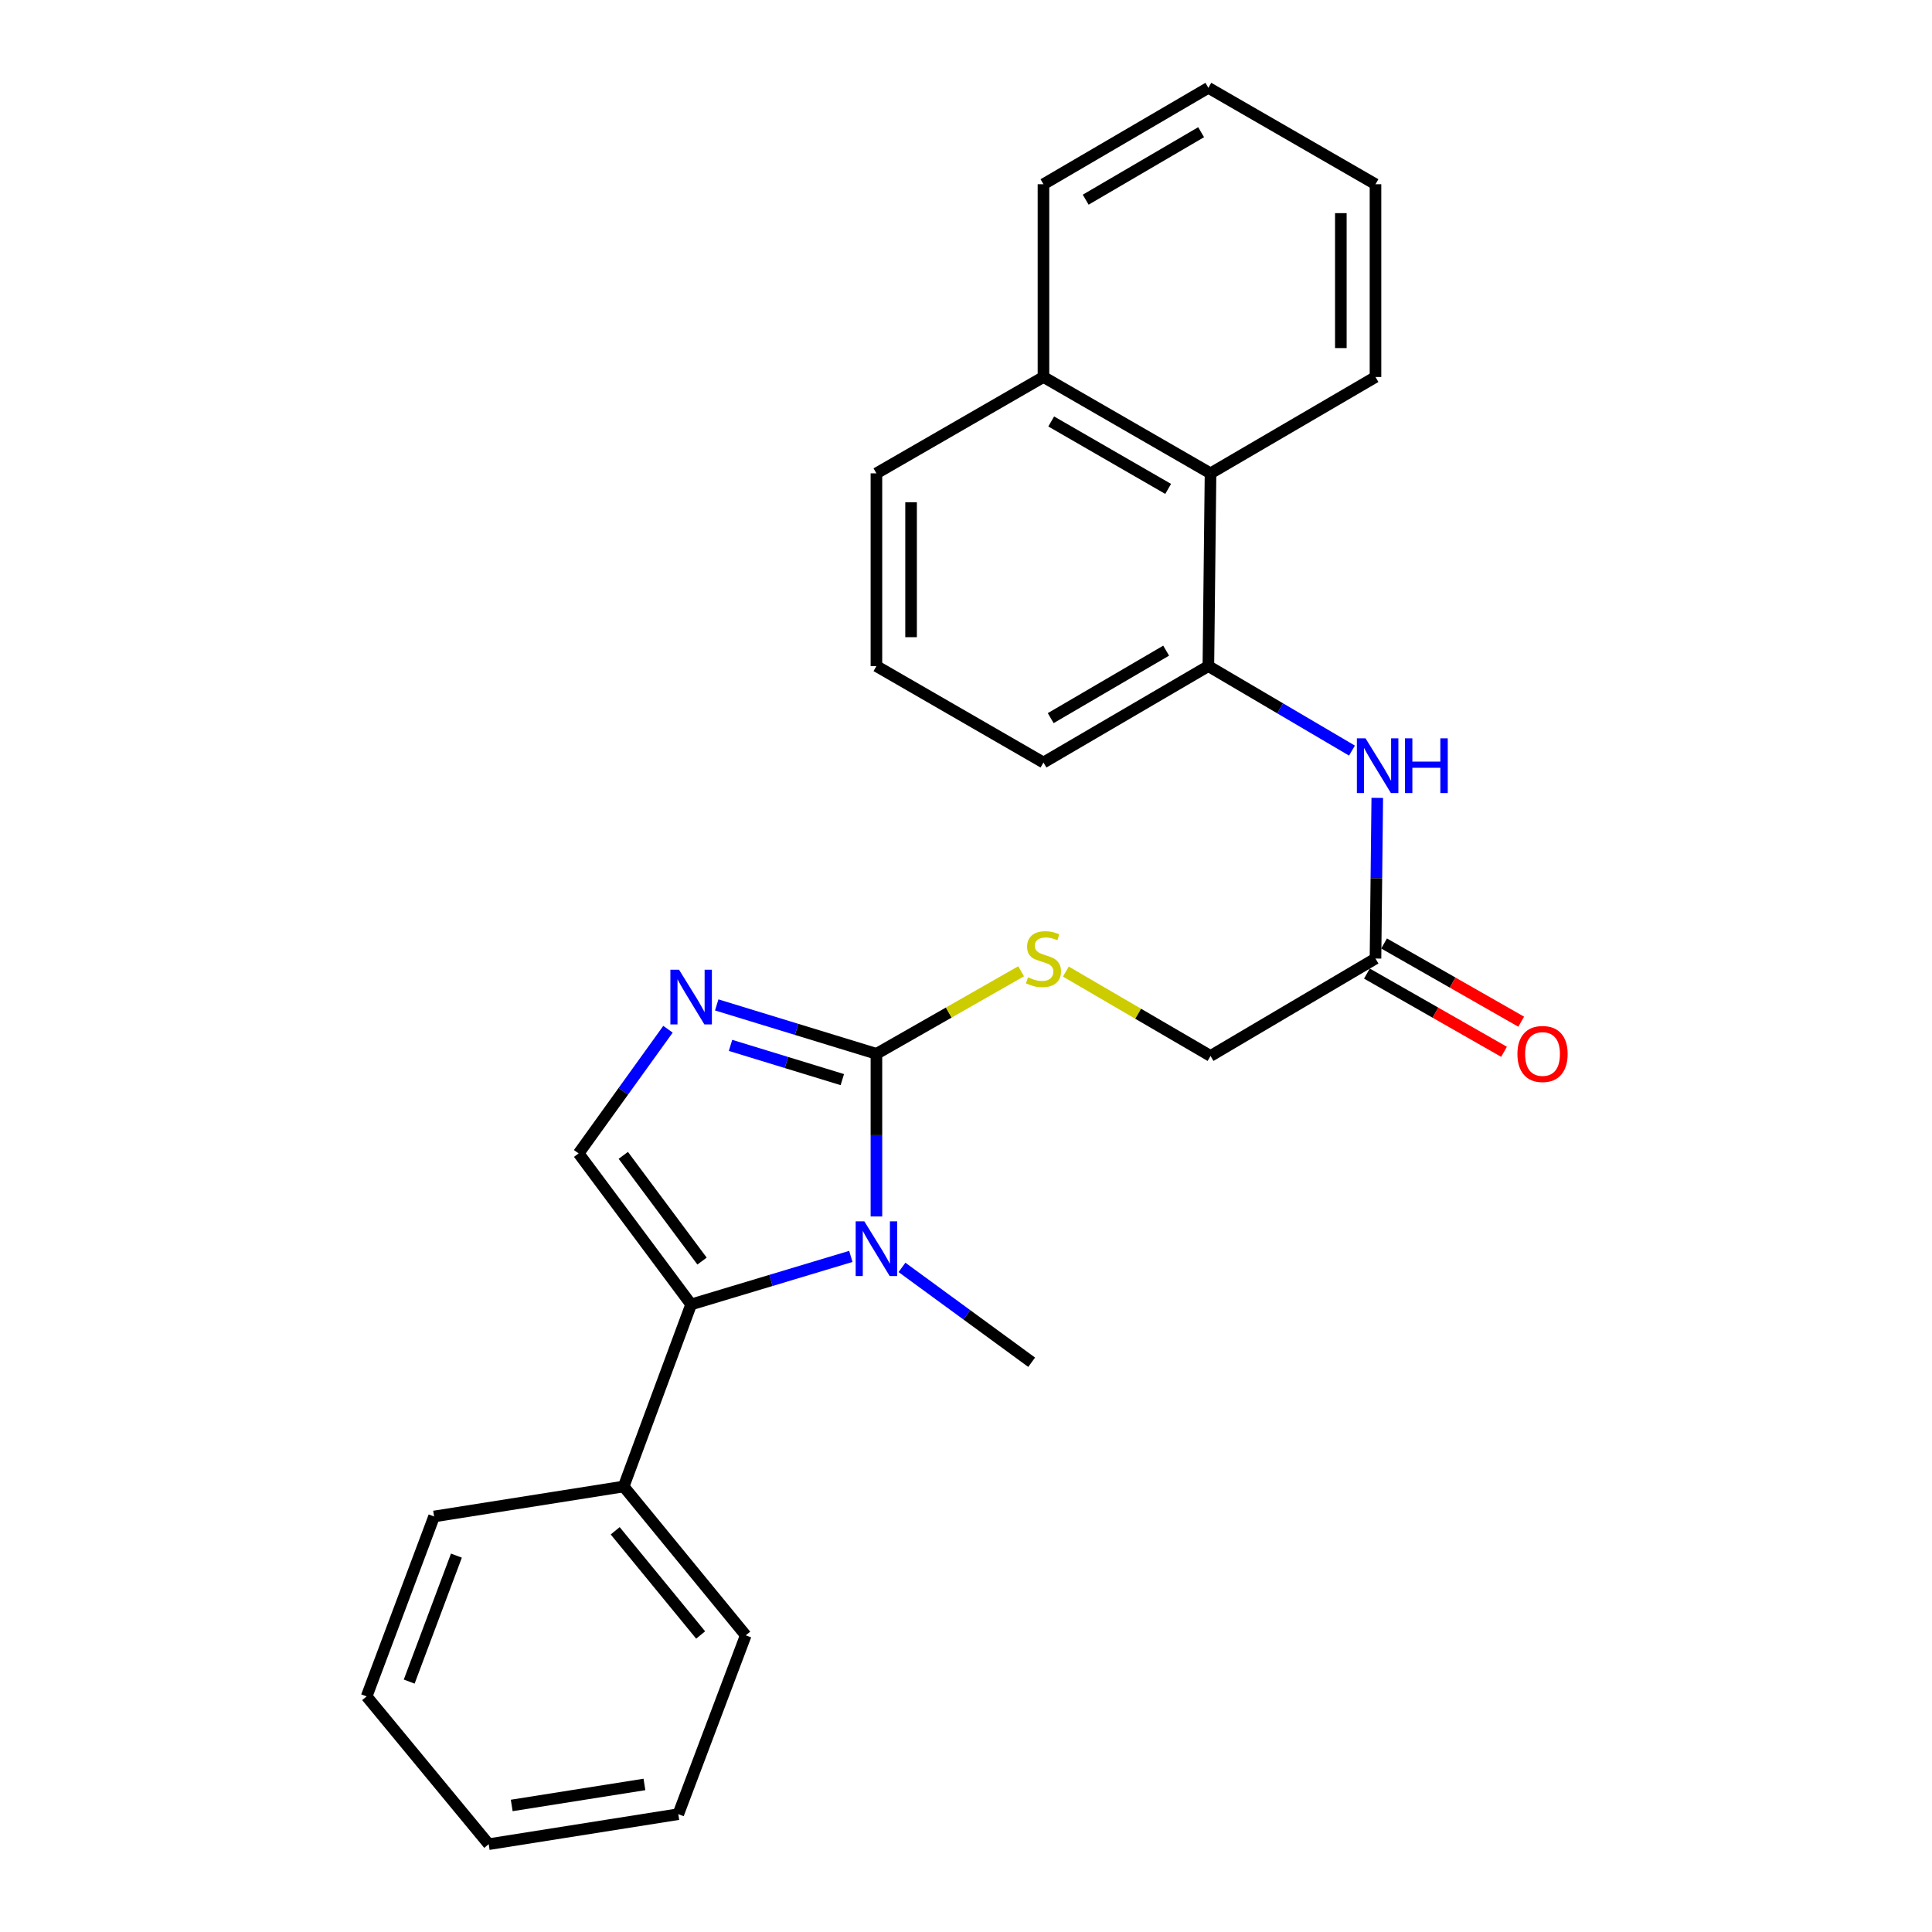 <?xml version='1.0' encoding='iso-8859-1'?>
<svg version='1.1' baseProfile='full'
              xmlns='http://www.w3.org/2000/svg'
                      xmlns:rdkit='http://www.rdkit.org/xml'
                      xmlns:xlink='http://www.w3.org/1999/xlink'
                  xml:space='preserve'
width='1000px' height='1000px' viewBox='0 0 1000 1000'>
<!-- END OF HEADER -->
<rect style='opacity:1.0;fill:#FFFFFF;stroke:none' width='1000' height='1000' x='0' y='0'> </rect>
<path class='bond-0' d='M 453.635,629.645 L 453.635,587.551' style='fill:none;fill-rule:evenodd;stroke:#0000FF;stroke-width:6px;stroke-linecap:butt;stroke-linejoin:miter;stroke-opacity:1' />
<path class='bond-0' d='M 453.635,587.551 L 453.635,545.458' style='fill:none;fill-rule:evenodd;stroke:#000000;stroke-width:6px;stroke-linecap:butt;stroke-linejoin:miter;stroke-opacity:1' />
<path class='bond-1' d='M 440.392,650.31 L 399.06,662.742' style='fill:none;fill-rule:evenodd;stroke:#0000FF;stroke-width:6px;stroke-linecap:butt;stroke-linejoin:miter;stroke-opacity:1' />
<path class='bond-1' d='M 399.06,662.742 L 357.728,675.174' style='fill:none;fill-rule:evenodd;stroke:#000000;stroke-width:6px;stroke-linecap:butt;stroke-linejoin:miter;stroke-opacity:1' />
<path class='bond-13' d='M 466.864,656.003 L 500.426,680.55' style='fill:none;fill-rule:evenodd;stroke:#0000FF;stroke-width:6px;stroke-linecap:butt;stroke-linejoin:miter;stroke-opacity:1' />
<path class='bond-13' d='M 500.426,680.55 L 533.988,705.097' style='fill:none;fill-rule:evenodd;stroke:#000000;stroke-width:6px;stroke-linecap:butt;stroke-linejoin:miter;stroke-opacity:1' />
<path class='bond-2' d='M 453.635,545.458 L 412.306,532.799' style='fill:none;fill-rule:evenodd;stroke:#000000;stroke-width:6px;stroke-linecap:butt;stroke-linejoin:miter;stroke-opacity:1' />
<path class='bond-2' d='M 412.306,532.799 L 370.976,520.14' style='fill:none;fill-rule:evenodd;stroke:#0000FF;stroke-width:6px;stroke-linecap:butt;stroke-linejoin:miter;stroke-opacity:1' />
<path class='bond-2' d='M 435.984,558.809 L 407.053,549.948' style='fill:none;fill-rule:evenodd;stroke:#000000;stroke-width:6px;stroke-linecap:butt;stroke-linejoin:miter;stroke-opacity:1' />
<path class='bond-2' d='M 407.053,549.948 L 378.122,541.087' style='fill:none;fill-rule:evenodd;stroke:#0000FF;stroke-width:6px;stroke-linecap:butt;stroke-linejoin:miter;stroke-opacity:1' />
<path class='bond-6' d='M 453.635,545.458 L 491.082,524.095' style='fill:none;fill-rule:evenodd;stroke:#000000;stroke-width:6px;stroke-linecap:butt;stroke-linejoin:miter;stroke-opacity:1' />
<path class='bond-6' d='M 491.082,524.095 L 528.528,502.733' style='fill:none;fill-rule:evenodd;stroke:#CCCC00;stroke-width:6px;stroke-linecap:butt;stroke-linejoin:miter;stroke-opacity:1' />
<path class='bond-3' d='M 357.728,675.174 L 299.496,597.003' style='fill:none;fill-rule:evenodd;stroke:#000000;stroke-width:6px;stroke-linecap:butt;stroke-linejoin:miter;stroke-opacity:1' />
<path class='bond-3' d='M 363.377,652.733 L 322.615,598.014' style='fill:none;fill-rule:evenodd;stroke:#000000;stroke-width:6px;stroke-linecap:butt;stroke-linejoin:miter;stroke-opacity:1' />
<path class='bond-9' d='M 357.728,675.174 L 322.813,769.407' style='fill:none;fill-rule:evenodd;stroke:#000000;stroke-width:6px;stroke-linecap:butt;stroke-linejoin:miter;stroke-opacity:1' />
<path class='bond-26' d='M 345.745,532.735 L 322.621,564.869' style='fill:none;fill-rule:evenodd;stroke:#0000FF;stroke-width:6px;stroke-linecap:butt;stroke-linejoin:miter;stroke-opacity:1' />
<path class='bond-26' d='M 322.621,564.869 L 299.496,597.003' style='fill:none;fill-rule:evenodd;stroke:#000000;stroke-width:6px;stroke-linecap:butt;stroke-linejoin:miter;stroke-opacity:1' />
<path class='bond-4' d='M 625.451,344.775 L 662.614,366.641' style='fill:none;fill-rule:evenodd;stroke:#000000;stroke-width:6px;stroke-linecap:butt;stroke-linejoin:miter;stroke-opacity:1' />
<path class='bond-4' d='M 662.614,366.641 L 699.777,388.506' style='fill:none;fill-rule:evenodd;stroke:#0000FF;stroke-width:6px;stroke-linecap:butt;stroke-linejoin:miter;stroke-opacity:1' />
<path class='bond-8' d='M 625.451,344.775 L 626.567,245.001' style='fill:none;fill-rule:evenodd;stroke:#000000;stroke-width:6px;stroke-linecap:butt;stroke-linejoin:miter;stroke-opacity:1' />
<path class='bond-14' d='M 625.451,344.775 L 540.096,394.676' style='fill:none;fill-rule:evenodd;stroke:#000000;stroke-width:6px;stroke-linecap:butt;stroke-linejoin:miter;stroke-opacity:1' />
<path class='bond-14' d='M 603.596,336.776 L 543.847,371.707' style='fill:none;fill-rule:evenodd;stroke:#000000;stroke-width:6px;stroke-linecap:butt;stroke-linejoin:miter;stroke-opacity:1' />
<path class='bond-5' d='M 712.874,412.976 L 712.413,454.555' style='fill:none;fill-rule:evenodd;stroke:#0000FF;stroke-width:6px;stroke-linecap:butt;stroke-linejoin:miter;stroke-opacity:1' />
<path class='bond-5' d='M 712.413,454.555 L 711.952,496.134' style='fill:none;fill-rule:evenodd;stroke:#000000;stroke-width:6px;stroke-linecap:butt;stroke-linejoin:miter;stroke-opacity:1' />
<path class='bond-11' d='M 551.679,502.887 L 589.123,524.72' style='fill:none;fill-rule:evenodd;stroke:#CCCC00;stroke-width:6px;stroke-linecap:butt;stroke-linejoin:miter;stroke-opacity:1' />
<path class='bond-11' d='M 589.123,524.72 L 626.567,546.554' style='fill:none;fill-rule:evenodd;stroke:#000000;stroke-width:6px;stroke-linecap:butt;stroke-linejoin:miter;stroke-opacity:1' />
<path class='bond-7' d='M 711.952,496.134 L 626.567,546.554' style='fill:none;fill-rule:evenodd;stroke:#000000;stroke-width:6px;stroke-linecap:butt;stroke-linejoin:miter;stroke-opacity:1' />
<path class='bond-10' d='M 707.509,503.923 L 742.995,524.167' style='fill:none;fill-rule:evenodd;stroke:#000000;stroke-width:6px;stroke-linecap:butt;stroke-linejoin:miter;stroke-opacity:1' />
<path class='bond-10' d='M 742.995,524.167 L 778.481,544.411' style='fill:none;fill-rule:evenodd;stroke:#FF0000;stroke-width:6px;stroke-linecap:butt;stroke-linejoin:miter;stroke-opacity:1' />
<path class='bond-10' d='M 716.396,488.344 L 751.882,508.588' style='fill:none;fill-rule:evenodd;stroke:#000000;stroke-width:6px;stroke-linecap:butt;stroke-linejoin:miter;stroke-opacity:1' />
<path class='bond-10' d='M 751.882,508.588 L 787.368,528.832' style='fill:none;fill-rule:evenodd;stroke:#FF0000;stroke-width:6px;stroke-linecap:butt;stroke-linejoin:miter;stroke-opacity:1' />
<path class='bond-12' d='M 626.567,245.001 L 540.096,195.13' style='fill:none;fill-rule:evenodd;stroke:#000000;stroke-width:6px;stroke-linecap:butt;stroke-linejoin:miter;stroke-opacity:1' />
<path class='bond-12' d='M 604.636,253.058 L 544.106,218.147' style='fill:none;fill-rule:evenodd;stroke:#000000;stroke-width:6px;stroke-linecap:butt;stroke-linejoin:miter;stroke-opacity:1' />
<path class='bond-16' d='M 626.567,245.001 L 711.952,195.13' style='fill:none;fill-rule:evenodd;stroke:#000000;stroke-width:6px;stroke-linecap:butt;stroke-linejoin:miter;stroke-opacity:1' />
<path class='bond-18' d='M 322.813,769.407 L 385.997,846.452' style='fill:none;fill-rule:evenodd;stroke:#000000;stroke-width:6px;stroke-linecap:butt;stroke-linejoin:miter;stroke-opacity:1' />
<path class='bond-18' d='M 318.422,792.337 L 362.651,846.269' style='fill:none;fill-rule:evenodd;stroke:#000000;stroke-width:6px;stroke-linecap:butt;stroke-linejoin:miter;stroke-opacity:1' />
<path class='bond-19' d='M 322.813,769.407 L 224.684,784.922' style='fill:none;fill-rule:evenodd;stroke:#000000;stroke-width:6px;stroke-linecap:butt;stroke-linejoin:miter;stroke-opacity:1' />
<path class='bond-20' d='M 540.096,195.13 L 540.096,95.356' style='fill:none;fill-rule:evenodd;stroke:#000000;stroke-width:6px;stroke-linecap:butt;stroke-linejoin:miter;stroke-opacity:1' />
<path class='bond-28' d='M 540.096,195.13 L 453.635,245.001' style='fill:none;fill-rule:evenodd;stroke:#000000;stroke-width:6px;stroke-linecap:butt;stroke-linejoin:miter;stroke-opacity:1' />
<path class='bond-15' d='M 540.096,394.676 L 453.635,344.775' style='fill:none;fill-rule:evenodd;stroke:#000000;stroke-width:6px;stroke-linecap:butt;stroke-linejoin:miter;stroke-opacity:1' />
<path class='bond-17' d='M 453.635,344.775 L 453.635,245.001' style='fill:none;fill-rule:evenodd;stroke:#000000;stroke-width:6px;stroke-linecap:butt;stroke-linejoin:miter;stroke-opacity:1' />
<path class='bond-17' d='M 471.571,329.809 L 471.571,259.967' style='fill:none;fill-rule:evenodd;stroke:#000000;stroke-width:6px;stroke-linecap:butt;stroke-linejoin:miter;stroke-opacity:1' />
<path class='bond-21' d='M 711.952,195.13 L 711.952,95.356' style='fill:none;fill-rule:evenodd;stroke:#000000;stroke-width:6px;stroke-linecap:butt;stroke-linejoin:miter;stroke-opacity:1' />
<path class='bond-21' d='M 694.016,180.164 L 694.016,110.322' style='fill:none;fill-rule:evenodd;stroke:#000000;stroke-width:6px;stroke-linecap:butt;stroke-linejoin:miter;stroke-opacity:1' />
<path class='bond-23' d='M 385.997,846.452 L 351.082,939.011' style='fill:none;fill-rule:evenodd;stroke:#000000;stroke-width:6px;stroke-linecap:butt;stroke-linejoin:miter;stroke-opacity:1' />
<path class='bond-22' d='M 224.684,784.922 L 189.769,878.059' style='fill:none;fill-rule:evenodd;stroke:#000000;stroke-width:6px;stroke-linecap:butt;stroke-linejoin:miter;stroke-opacity:1' />
<path class='bond-22' d='M 236.241,805.188 L 211.8,870.384' style='fill:none;fill-rule:evenodd;stroke:#000000;stroke-width:6px;stroke-linecap:butt;stroke-linejoin:miter;stroke-opacity:1' />
<path class='bond-29' d='M 540.096,95.356 L 625.451,45.455' style='fill:none;fill-rule:evenodd;stroke:#000000;stroke-width:6px;stroke-linecap:butt;stroke-linejoin:miter;stroke-opacity:1' />
<path class='bond-29' d='M 561.952,103.355 L 621.701,68.424' style='fill:none;fill-rule:evenodd;stroke:#000000;stroke-width:6px;stroke-linecap:butt;stroke-linejoin:miter;stroke-opacity:1' />
<path class='bond-24' d='M 711.952,95.356 L 625.451,45.455' style='fill:none;fill-rule:evenodd;stroke:#000000;stroke-width:6px;stroke-linecap:butt;stroke-linejoin:miter;stroke-opacity:1' />
<path class='bond-25' d='M 189.769,878.059 L 252.953,954.545' style='fill:none;fill-rule:evenodd;stroke:#000000;stroke-width:6px;stroke-linecap:butt;stroke-linejoin:miter;stroke-opacity:1' />
<path class='bond-27' d='M 351.082,939.011 L 252.953,954.545' style='fill:none;fill-rule:evenodd;stroke:#000000;stroke-width:6px;stroke-linecap:butt;stroke-linejoin:miter;stroke-opacity:1' />
<path class='bond-27' d='M 333.558,923.626 L 264.868,934.5' style='fill:none;fill-rule:evenodd;stroke:#000000;stroke-width:6px;stroke-linecap:butt;stroke-linejoin:miter;stroke-opacity:1' />
<path  class='atom-0' d='M 447.375 632.167
L 456.655 647.167
Q 457.575 648.647, 459.055 651.327
Q 460.535 654.007, 460.615 654.167
L 460.615 632.167
L 464.375 632.167
L 464.375 660.487
L 460.495 660.487
L 450.535 644.087
Q 449.375 642.167, 448.135 639.967
Q 446.935 637.767, 446.575 637.087
L 446.575 660.487
L 442.895 660.487
L 442.895 632.167
L 447.375 632.167
' fill='#0000FF'/>
<path  class='atom-3' d='M 351.468 501.923
L 360.748 516.923
Q 361.668 518.403, 363.148 521.083
Q 364.628 523.763, 364.708 523.923
L 364.708 501.923
L 368.468 501.923
L 368.468 530.243
L 364.588 530.243
L 354.628 513.843
Q 353.468 511.923, 352.228 509.723
Q 351.028 507.523, 350.668 506.843
L 350.668 530.243
L 346.988 530.243
L 346.988 501.923
L 351.468 501.923
' fill='#0000FF'/>
<path  class='atom-6' d='M 706.798 382.161
L 716.078 397.161
Q 716.998 398.641, 718.478 401.321
Q 719.958 404.001, 720.038 404.161
L 720.038 382.161
L 723.798 382.161
L 723.798 410.481
L 719.918 410.481
L 709.958 394.081
Q 708.798 392.161, 707.558 389.961
Q 706.358 387.761, 705.998 387.081
L 705.998 410.481
L 702.318 410.481
L 702.318 382.161
L 706.798 382.161
' fill='#0000FF'/>
<path  class='atom-6' d='M 727.198 382.161
L 731.038 382.161
L 731.038 394.201
L 745.518 394.201
L 745.518 382.161
L 749.358 382.161
L 749.358 410.481
L 745.518 410.481
L 745.518 397.401
L 731.038 397.401
L 731.038 410.481
L 727.198 410.481
L 727.198 382.161
' fill='#0000FF'/>
<path  class='atom-7' d='M 532.096 505.854
Q 532.416 505.974, 533.736 506.534
Q 535.056 507.094, 536.496 507.454
Q 537.976 507.774, 539.416 507.774
Q 542.096 507.774, 543.656 506.494
Q 545.216 505.174, 545.216 502.894
Q 545.216 501.334, 544.416 500.374
Q 543.656 499.414, 542.456 498.894
Q 541.256 498.374, 539.256 497.774
Q 536.736 497.014, 535.216 496.294
Q 533.736 495.574, 532.656 494.054
Q 531.616 492.534, 531.616 489.974
Q 531.616 486.414, 534.016 484.214
Q 536.456 482.014, 541.256 482.014
Q 544.536 482.014, 548.256 483.574
L 547.336 486.654
Q 543.936 485.254, 541.376 485.254
Q 538.616 485.254, 537.096 486.414
Q 535.576 487.534, 535.616 489.494
Q 535.616 491.014, 536.376 491.934
Q 537.176 492.854, 538.296 493.374
Q 539.456 493.894, 541.376 494.494
Q 543.936 495.294, 545.456 496.094
Q 546.976 496.894, 548.056 498.534
Q 549.176 500.134, 549.176 502.894
Q 549.176 506.814, 546.536 508.934
Q 543.936 511.014, 539.576 511.014
Q 537.056 511.014, 535.136 510.454
Q 533.256 509.934, 531.016 509.014
L 532.096 505.854
' fill='#CCCC00'/>
<path  class='atom-11' d='M 785.413 545.538
Q 785.413 538.738, 788.773 534.938
Q 792.133 531.138, 798.413 531.138
Q 804.693 531.138, 808.053 534.938
Q 811.413 538.738, 811.413 545.538
Q 811.413 552.418, 808.013 556.338
Q 804.613 560.218, 798.413 560.218
Q 792.173 560.218, 788.773 556.338
Q 785.413 552.458, 785.413 545.538
M 798.413 557.018
Q 802.733 557.018, 805.053 554.138
Q 807.413 551.218, 807.413 545.538
Q 807.413 539.978, 805.053 537.178
Q 802.733 534.338, 798.413 534.338
Q 794.093 534.338, 791.733 537.138
Q 789.413 539.938, 789.413 545.538
Q 789.413 551.258, 791.733 554.138
Q 794.093 557.018, 798.413 557.018
' fill='#FF0000'/>
</svg>
